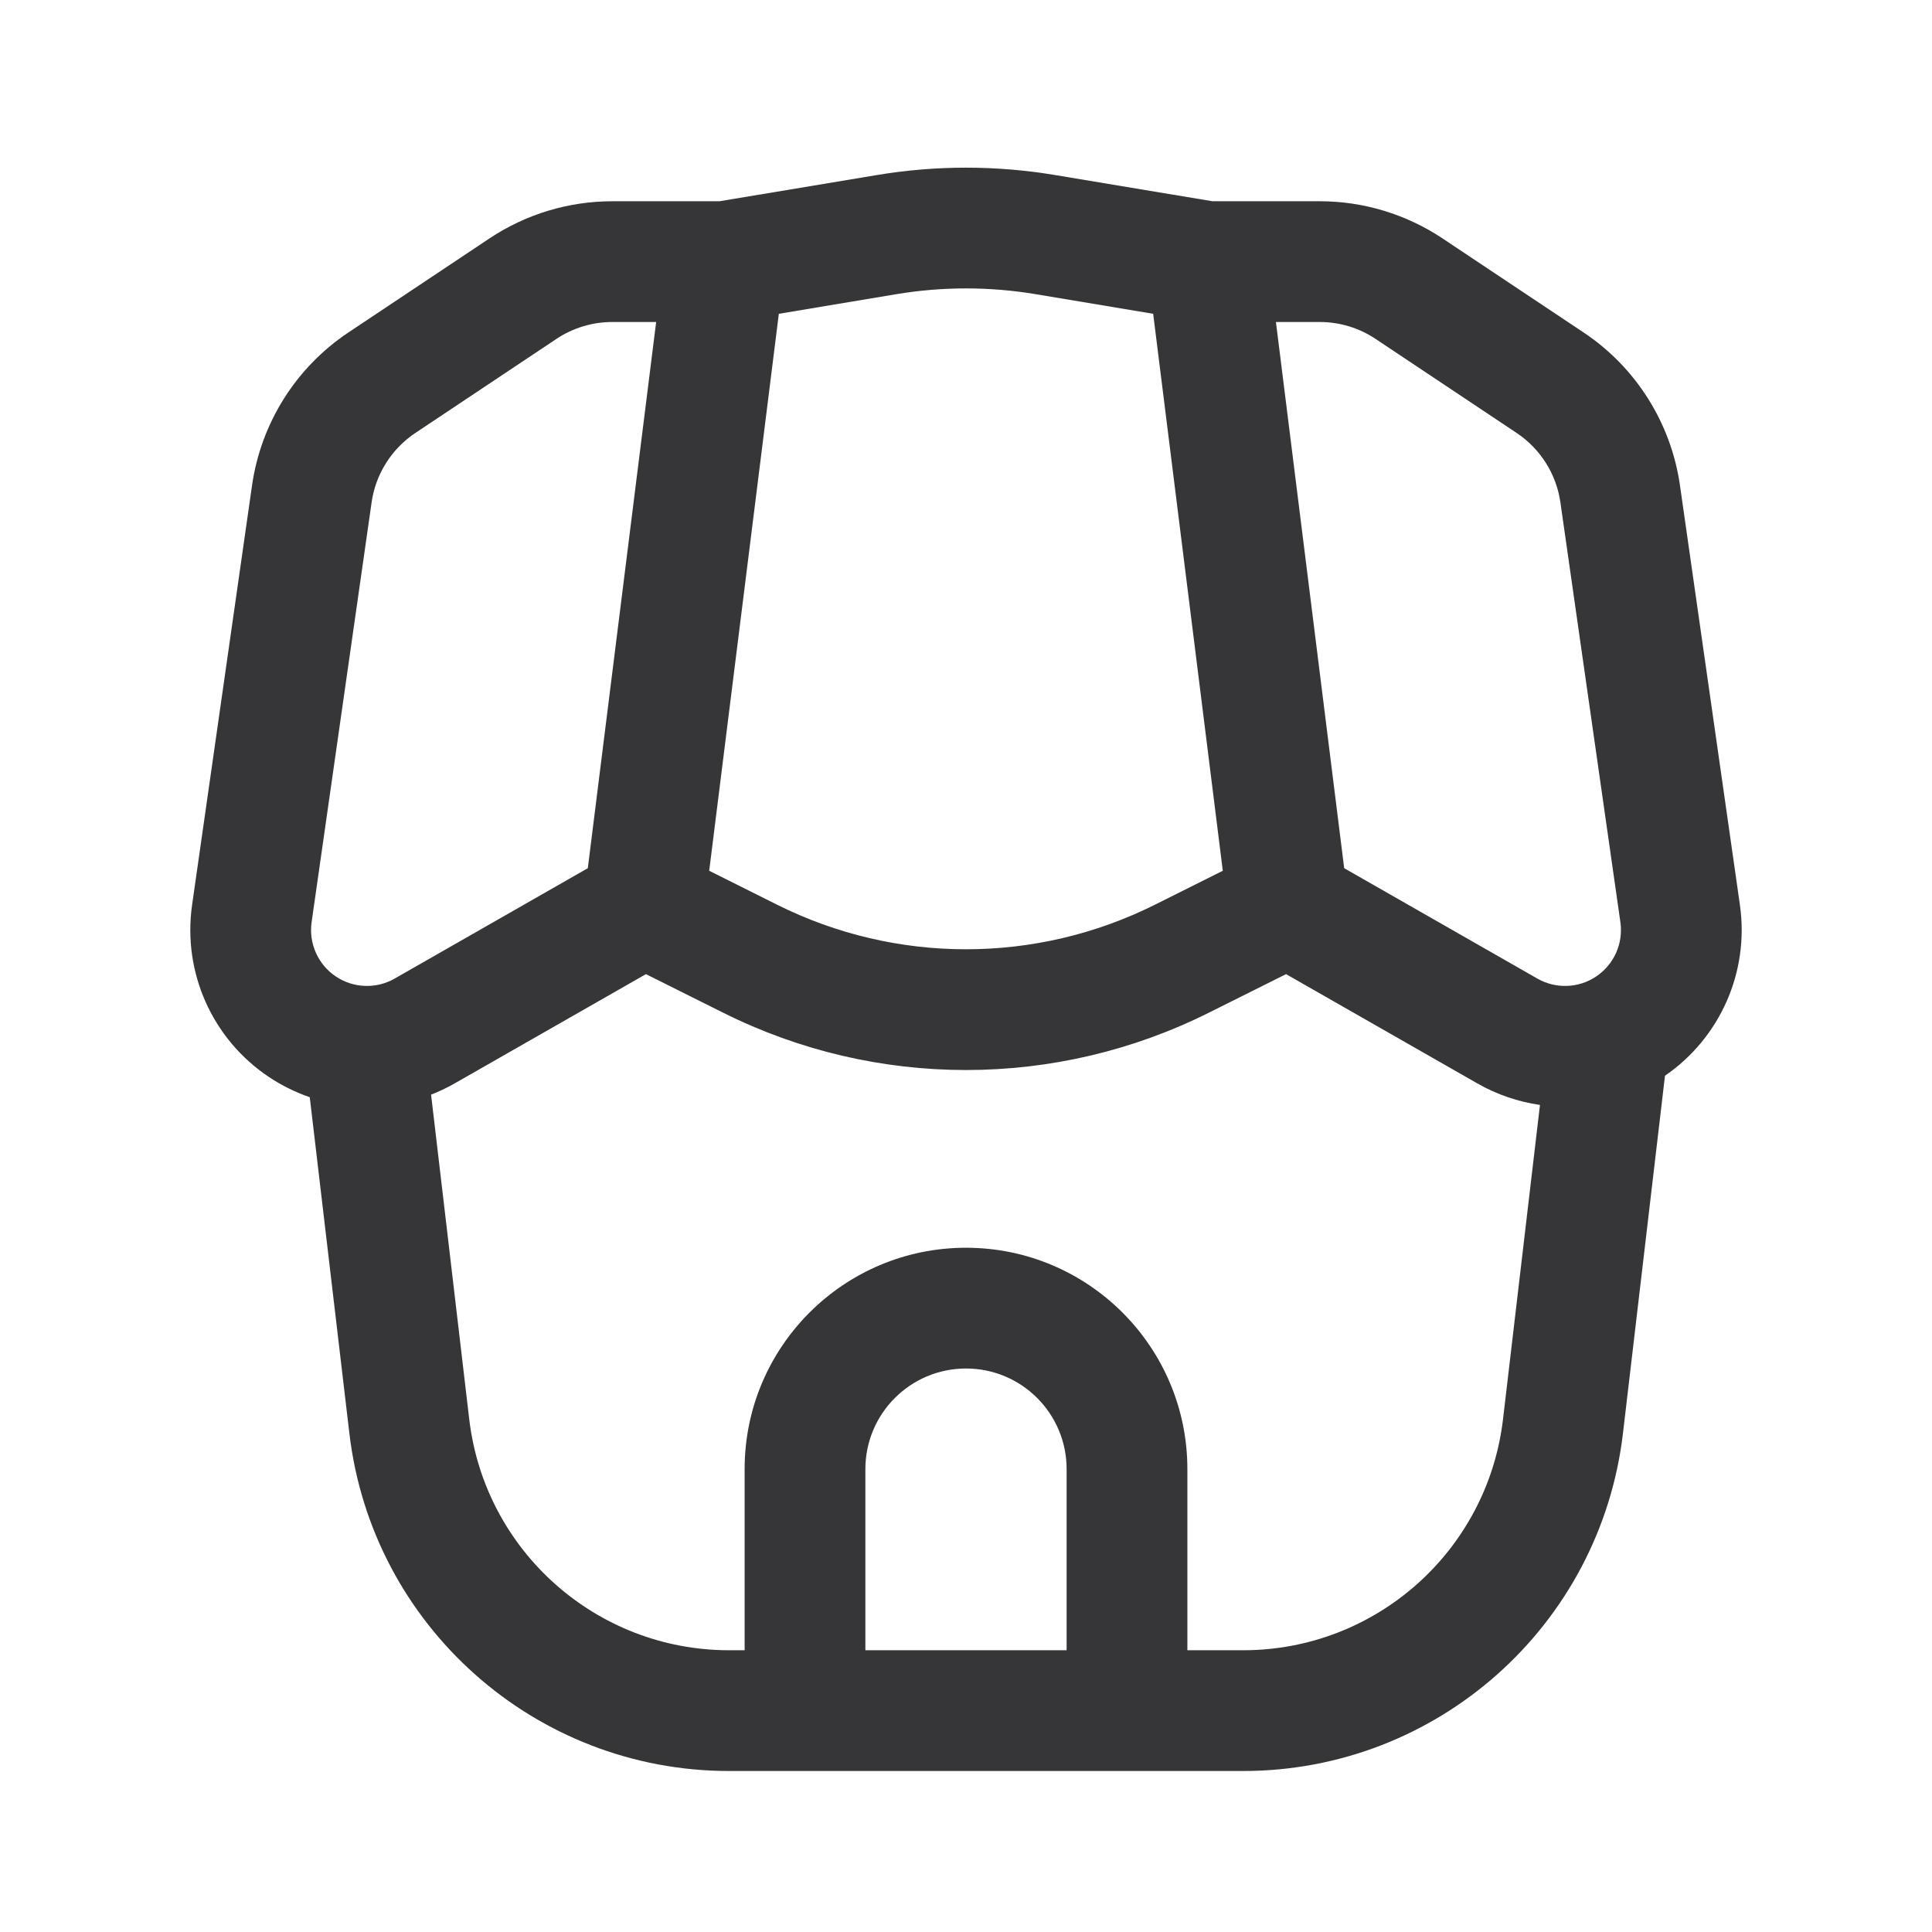 <svg width="24" height="24" viewBox="0 0 24 24" fill="none" xmlns="http://www.w3.org/2000/svg">
<path fill-rule="evenodd" clip-rule="evenodd" d="M13.11 2.175C12.375 2.052 11.625 2.052 10.89 2.175L8.938 2.5H7.606C7.063 2.5 6.532 2.661 6.08 2.962L4.328 4.13C3.677 4.564 3.242 5.255 3.131 6.029L2.386 11.243C2.267 12.08 2.638 12.91 3.341 13.379C3.501 13.486 3.672 13.569 3.848 13.63L4.34 17.805C4.621 20.197 6.648 22 9.057 22H15.443C17.852 22 19.879 20.197 20.161 17.805L20.683 13.363C21.37 12.891 21.732 12.07 21.614 11.243L20.869 6.029C20.758 5.255 20.323 4.564 19.672 4.13L17.92 2.962C17.468 2.661 16.938 2.5 16.395 2.5H15.062L13.11 2.175ZM6.912 4.21C7.118 4.073 7.359 4 7.606 4H8.151L7.302 10.785L4.903 12.156C4.675 12.287 4.392 12.277 4.173 12.131C3.951 11.983 3.833 11.72 3.871 11.455L4.616 6.242C4.666 5.889 4.864 5.576 5.16 5.378L6.912 4.21ZM5.647 13.459L8.024 12.101L8.981 12.579C10.882 13.53 13.118 13.53 15.019 12.579L15.976 12.101L18.353 13.459C18.597 13.598 18.861 13.687 19.13 13.726L18.671 17.63C18.478 19.267 17.091 20.5 15.443 20.5H14.75V18.25C14.75 16.732 13.519 15.5 12 15.5C10.481 15.5 9.25 16.732 9.25 18.25V20.5H9.057C7.409 20.5 6.022 19.267 5.829 17.63L5.355 13.598C5.455 13.559 5.552 13.513 5.647 13.459ZM19.097 12.156L16.698 10.785L15.85 4H16.395C16.641 4 16.883 4.073 17.088 4.21L18.84 5.378C19.136 5.576 19.334 5.889 19.384 6.242L20.129 11.455C20.167 11.72 20.049 11.983 19.827 12.131C19.608 12.277 19.326 12.287 19.097 12.156ZM12.863 3.654L14.325 3.898L15.19 10.817L14.348 11.238C12.87 11.977 11.13 11.977 9.652 11.238L8.81 10.817L9.675 3.898L11.137 3.654C11.709 3.559 12.292 3.559 12.863 3.654ZM12 17C12.691 17 13.25 17.56 13.25 18.25V20.5H10.75V18.25C10.75 17.56 11.31 17 12 17Z" fill="#363538"/>
</svg>
